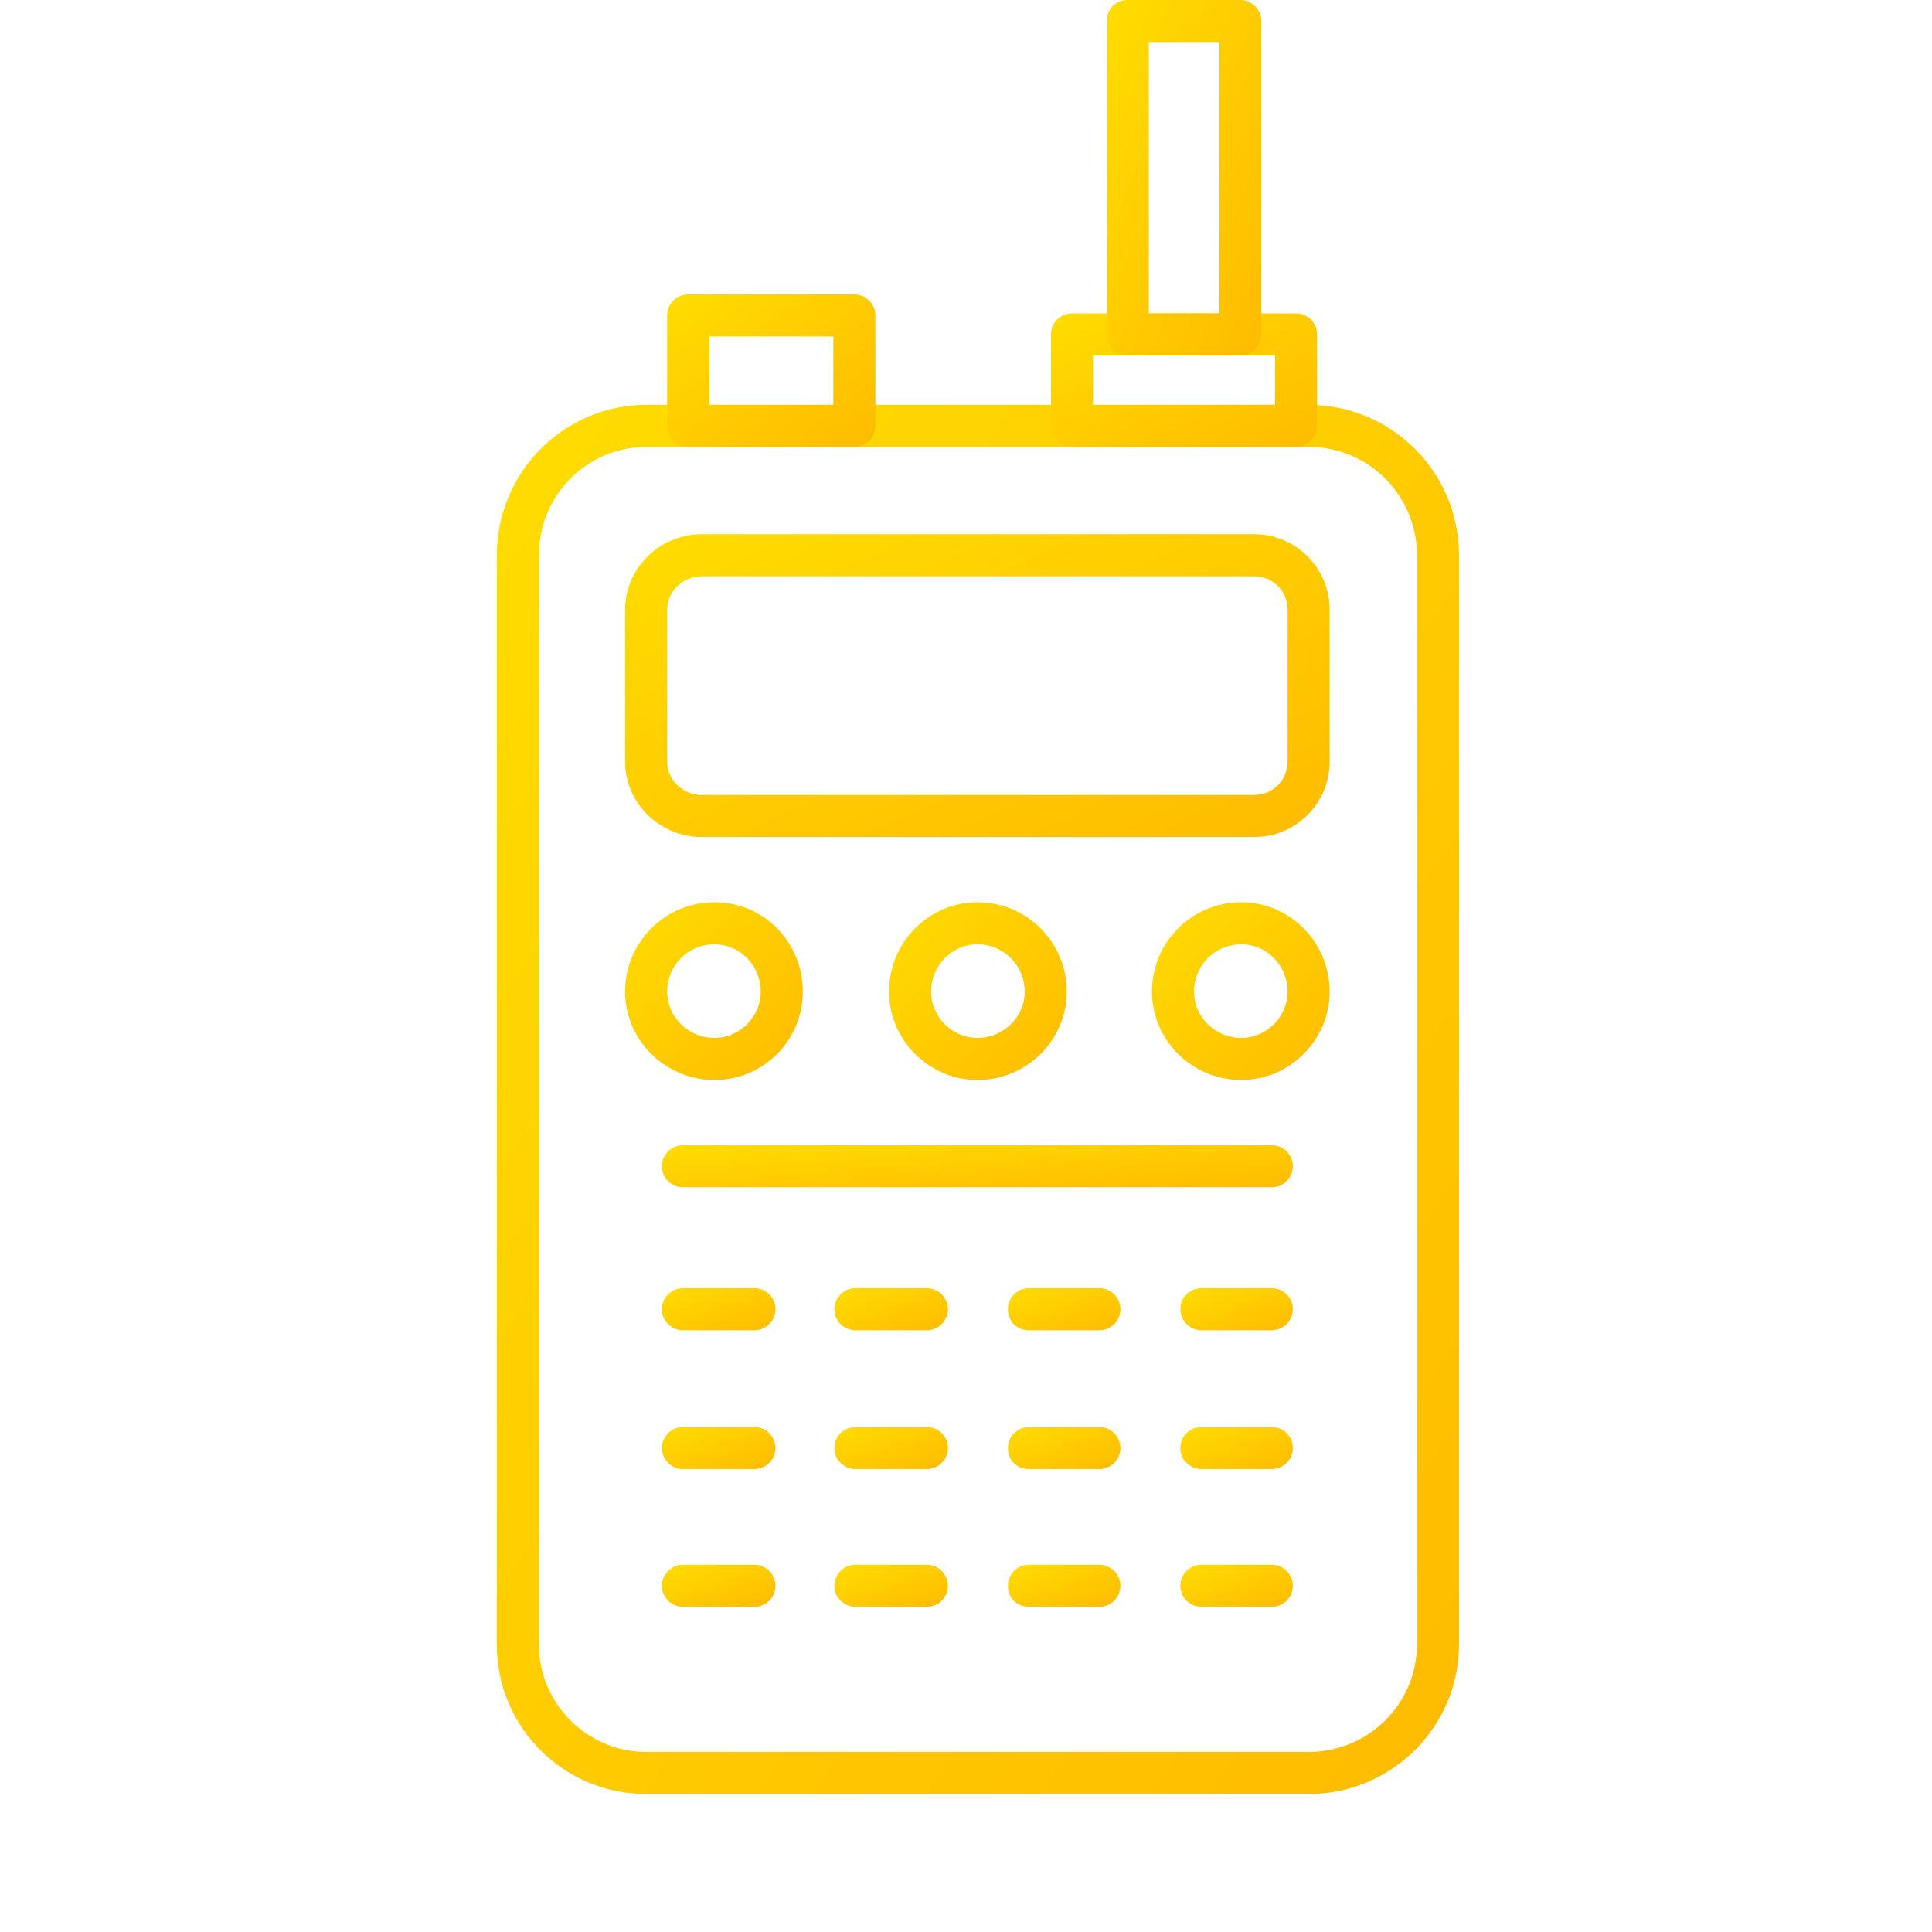 <svg width="70" height="70" viewBox="0 0 70 70" fill="none" xmlns="http://www.w3.org/2000/svg">
<path fill-rule="evenodd" clip-rule="evenodd" d="M47.414 65H23.41C20.439 65 18 62.599 18 59.59V20.117C18 17.107 20.439 14.669 23.41 14.669H47.414C50.424 14.669 52.862 17.107 52.862 20.117V59.59C52.862 62.561 50.424 65 47.414 65ZM23.41 16.193C21.277 16.193 19.524 17.945 19.524 20.117V59.59C19.524 61.723 21.277 63.476 23.41 63.476H47.414C49.586 63.476 51.338 61.723 51.338 59.59V20.117C51.338 17.945 49.586 16.193 47.414 16.193H23.41Z" fill="url(#paint0_linear_6445_2003)"/>
<path fill-rule="evenodd" clip-rule="evenodd" d="M45.433 30.328H25.43C23.906 30.328 22.648 29.109 22.648 27.585V22.099C22.648 20.575 23.906 19.355 25.43 19.355H45.433C46.957 19.355 48.176 20.575 48.176 22.099V27.585C48.176 29.109 46.957 30.328 45.433 30.328ZM25.43 20.879C24.744 20.879 24.172 21.413 24.172 22.099V27.585C24.172 28.271 24.744 28.804 25.43 28.804H45.433C46.118 28.804 46.652 28.271 46.652 27.585V22.099C46.652 21.413 46.118 20.879 45.433 20.879H25.43Z" fill="url(#paint1_linear_6445_2003)"/>
<path fill-rule="evenodd" clip-rule="evenodd" d="M35.412 39.13C33.659 39.13 32.211 37.682 32.211 35.929C32.211 34.138 33.659 32.69 35.412 32.69C37.203 32.69 38.651 34.138 38.651 35.929C38.651 37.682 37.203 39.13 35.412 39.13ZM35.412 34.215C34.498 34.215 33.736 34.977 33.736 35.929C33.736 36.843 34.498 37.605 35.412 37.605C36.364 37.605 37.126 36.843 37.126 35.929C37.126 34.977 36.364 34.215 35.412 34.215Z" fill="url(#paint2_linear_6445_2003)"/>
<path fill-rule="evenodd" clip-rule="evenodd" d="M25.887 39.13C24.096 39.13 22.648 37.682 22.648 35.929C22.648 34.138 24.096 32.69 25.887 32.69C27.678 32.69 29.087 34.138 29.087 35.929C29.087 37.682 27.678 39.13 25.887 39.13ZM25.887 34.215C24.934 34.215 24.172 34.977 24.172 35.929C24.172 36.843 24.934 37.605 25.887 37.605C26.801 37.605 27.563 36.843 27.563 35.929C27.563 34.977 26.801 34.215 25.887 34.215Z" fill="url(#paint3_linear_6445_2003)"/>
<path fill-rule="evenodd" clip-rule="evenodd" d="M44.975 39.13C43.185 39.13 41.737 37.682 41.737 35.929C41.737 34.138 43.185 32.69 44.975 32.69C46.728 32.69 48.176 34.138 48.176 35.929C48.176 37.682 46.728 39.13 44.975 39.13ZM44.975 34.215C44.023 34.215 43.261 34.977 43.261 35.929C43.261 36.843 44.023 37.605 44.975 37.605C45.89 37.605 46.652 36.843 46.652 35.929C46.652 34.977 45.89 34.215 44.975 34.215Z" fill="url(#paint4_linear_6445_2003)"/>
<path fill-rule="evenodd" clip-rule="evenodd" d="M46.08 43.016H24.744C24.325 43.016 23.982 42.673 23.982 42.254C23.982 41.835 24.325 41.492 24.744 41.492H46.08C46.499 41.492 46.842 41.835 46.842 42.254C46.842 42.673 46.499 43.016 46.08 43.016Z" fill="url(#paint5_linear_6445_2003)"/>
<path fill-rule="evenodd" clip-rule="evenodd" d="M46.957 16.193H38.841C38.422 16.193 38.079 15.85 38.079 15.431V12.116C38.079 11.697 38.422 11.354 38.841 11.354H46.957C47.376 11.354 47.719 11.697 47.719 12.116V15.431C47.719 15.85 47.376 16.193 46.957 16.193ZM39.603 14.669H46.195V12.878H39.603V14.669Z" fill="url(#paint6_linear_6445_2003)"/>
<path fill-rule="evenodd" clip-rule="evenodd" d="M44.937 12.878H40.861C40.403 12.878 40.099 12.535 40.099 12.116V0.762C40.099 0.343 40.403 0 40.861 0H44.937C45.356 0 45.7 0.343 45.7 0.762V12.116C45.7 12.535 45.356 12.878 44.937 12.878ZM41.623 11.354H44.175V1.524H41.623V11.354Z" fill="url(#paint7_linear_6445_2003)"/>
<path fill-rule="evenodd" clip-rule="evenodd" d="M30.954 16.193H24.934C24.515 16.193 24.172 15.85 24.172 15.431V11.43C24.172 11.011 24.515 10.668 24.934 10.668H30.954C31.373 10.668 31.716 11.011 31.716 11.43V15.431C31.716 15.85 31.373 16.193 30.954 16.193ZM25.696 14.669H30.192V12.192H25.696V14.669Z" fill="url(#paint8_linear_6445_2003)"/>
<path fill-rule="evenodd" clip-rule="evenodd" d="M27.335 48.198H24.744C24.325 48.198 23.982 47.855 23.982 47.436C23.982 47.017 24.325 46.674 24.744 46.674H27.335C27.754 46.674 28.097 47.017 28.097 47.436C28.097 47.855 27.754 48.198 27.335 48.198Z" fill="url(#paint9_linear_6445_2003)"/>
<path fill-rule="evenodd" clip-rule="evenodd" d="M33.583 48.198H30.992C30.573 48.198 30.23 47.855 30.23 47.436C30.23 47.017 30.573 46.674 30.992 46.674H33.583C34.002 46.674 34.345 47.017 34.345 47.436C34.345 47.855 34.002 48.198 33.583 48.198Z" fill="url(#paint10_linear_6445_2003)"/>
<path fill-rule="evenodd" clip-rule="evenodd" d="M39.832 48.198H37.279C36.822 48.198 36.517 47.855 36.517 47.436C36.517 47.017 36.86 46.674 37.279 46.674H39.832C40.251 46.674 40.594 47.017 40.594 47.436C40.594 47.855 40.251 48.198 39.832 48.198Z" fill="url(#paint11_linear_6445_2003)"/>
<path fill-rule="evenodd" clip-rule="evenodd" d="M46.08 48.198H43.528C43.108 48.198 42.766 47.855 42.766 47.436C42.766 47.017 43.108 46.674 43.528 46.674H46.08C46.499 46.674 46.842 47.017 46.842 47.436C46.842 47.855 46.499 48.198 46.08 48.198Z" fill="url(#paint12_linear_6445_2003)"/>
<path fill-rule="evenodd" clip-rule="evenodd" d="M27.335 53.227H24.744C24.325 53.227 23.982 52.884 23.982 52.465C23.982 52.046 24.325 51.703 24.744 51.703H27.335C27.754 51.703 28.097 52.046 28.097 52.465C28.097 52.884 27.754 53.227 27.335 53.227Z" fill="url(#paint13_linear_6445_2003)"/>
<path fill-rule="evenodd" clip-rule="evenodd" d="M33.583 53.227H30.992C30.573 53.227 30.23 52.884 30.23 52.465C30.23 52.046 30.573 51.703 30.992 51.703H33.583C34.002 51.703 34.345 52.046 34.345 52.465C34.345 52.884 34.002 53.227 33.583 53.227Z" fill="url(#paint14_linear_6445_2003)"/>
<path fill-rule="evenodd" clip-rule="evenodd" d="M39.832 53.227H37.279C36.822 53.227 36.517 52.884 36.517 52.465C36.517 52.046 36.86 51.703 37.279 51.703H39.832C40.251 51.703 40.594 52.046 40.594 52.465C40.594 52.884 40.251 53.227 39.832 53.227Z" fill="url(#paint15_linear_6445_2003)"/>
<path fill-rule="evenodd" clip-rule="evenodd" d="M46.08 53.227H43.528C43.108 53.227 42.766 52.884 42.766 52.465C42.766 52.046 43.108 51.703 43.528 51.703H46.08C46.499 51.703 46.842 52.046 46.842 52.465C46.842 52.884 46.499 53.227 46.08 53.227Z" fill="url(#paint16_linear_6445_2003)"/>
<path fill-rule="evenodd" clip-rule="evenodd" d="M27.335 58.218H24.744C24.325 58.218 23.982 57.875 23.982 57.456C23.982 57.037 24.325 56.694 24.744 56.694H27.335C27.754 56.694 28.097 57.037 28.097 57.456C28.097 57.875 27.754 58.218 27.335 58.218Z" fill="url(#paint17_linear_6445_2003)"/>
<path fill-rule="evenodd" clip-rule="evenodd" d="M33.583 58.218H30.992C30.573 58.218 30.23 57.875 30.23 57.456C30.23 57.037 30.573 56.694 30.992 56.694H33.583C34.002 56.694 34.345 57.037 34.345 57.456C34.345 57.875 34.002 58.218 33.583 58.218Z" fill="url(#paint18_linear_6445_2003)"/>
<path fill-rule="evenodd" clip-rule="evenodd" d="M39.832 58.218H37.279C36.822 58.218 36.517 57.875 36.517 57.456C36.517 57.037 36.86 56.694 37.279 56.694H39.832C40.251 56.694 40.594 57.037 40.594 57.456C40.594 57.875 40.251 58.218 39.832 58.218Z" fill="url(#paint19_linear_6445_2003)"/>
<path fill-rule="evenodd" clip-rule="evenodd" d="M46.08 58.218H43.528C43.108 58.218 42.766 57.875 42.766 57.456C42.766 57.037 43.108 56.694 43.528 56.694H46.08C46.499 56.694 46.842 57.037 46.842 57.456C46.842 57.875 46.499 58.218 46.08 58.218Z" fill="url(#paint20_linear_6445_2003)"/>
<defs>
<linearGradient id="paint0_linear_6445_2003" x1="14.334" y1="12.963" x2="69.283" y2="49.767" gradientUnits="userSpaceOnUse">
<stop stop-color="#FFDF00"/>
<stop offset="1" stop-color="#FFB800"/>
</linearGradient>
<linearGradient id="paint1_linear_6445_2003" x1="19.964" y1="18.983" x2="29.581" y2="40.618" gradientUnits="userSpaceOnUse">
<stop stop-color="#FFDF00"/>
<stop offset="1" stop-color="#FFB800"/>
</linearGradient>
<linearGradient id="paint2_linear_6445_2003" x1="31.534" y1="32.472" x2="39.132" y2="39.819" gradientUnits="userSpaceOnUse">
<stop stop-color="#FFDF00"/>
<stop offset="1" stop-color="#FFB800"/>
</linearGradient>
<linearGradient id="paint3_linear_6445_2003" x1="21.971" y1="32.472" x2="29.569" y2="39.819" gradientUnits="userSpaceOnUse">
<stop stop-color="#FFDF00"/>
<stop offset="1" stop-color="#FFB800"/>
</linearGradient>
<linearGradient id="paint4_linear_6445_2003" x1="41.06" y1="32.472" x2="48.657" y2="39.819" gradientUnits="userSpaceOnUse">
<stop stop-color="#FFDF00"/>
<stop offset="1" stop-color="#FFB800"/>
</linearGradient>
<linearGradient id="paint5_linear_6445_2003" x1="21.578" y1="41.44" x2="21.825" y2="45.022" gradientUnits="userSpaceOnUse">
<stop stop-color="#FFDF00"/>
<stop offset="1" stop-color="#FFB800"/>
</linearGradient>
<linearGradient id="paint6_linear_6445_2003" x1="37.066" y1="11.19" x2="41.738" y2="20.19" gradientUnits="userSpaceOnUse">
<stop stop-color="#FFDF00"/>
<stop offset="1" stop-color="#FFB800"/>
</linearGradient>
<linearGradient id="paint7_linear_6445_2003" x1="39.51" y1="-0.437" x2="50.376" y2="4.133" gradientUnits="userSpaceOnUse">
<stop stop-color="#FFDF00"/>
<stop offset="1" stop-color="#FFB800"/>
</linearGradient>
<linearGradient id="paint8_linear_6445_2003" x1="23.379" y1="10.481" x2="29.657" y2="18.771" gradientUnits="userSpaceOnUse">
<stop stop-color="#FFDF00"/>
<stop offset="1" stop-color="#FFB800"/>
</linearGradient>
<linearGradient id="paint9_linear_6445_2003" x1="23.549" y1="46.622" x2="24.751" y2="49.76" gradientUnits="userSpaceOnUse">
<stop stop-color="#FFDF00"/>
<stop offset="1" stop-color="#FFB800"/>
</linearGradient>
<linearGradient id="paint10_linear_6445_2003" x1="29.798" y1="46.622" x2="31" y2="49.76" gradientUnits="userSpaceOnUse">
<stop stop-color="#FFDF00"/>
<stop offset="1" stop-color="#FFB800"/>
</linearGradient>
<linearGradient id="paint11_linear_6445_2003" x1="36.088" y1="46.622" x2="37.299" y2="49.753" gradientUnits="userSpaceOnUse">
<stop stop-color="#FFDF00"/>
<stop offset="1" stop-color="#FFB800"/>
</linearGradient>
<linearGradient id="paint12_linear_6445_2003" x1="42.337" y1="46.622" x2="43.547" y2="49.753" gradientUnits="userSpaceOnUse">
<stop stop-color="#FFDF00"/>
<stop offset="1" stop-color="#FFB800"/>
</linearGradient>
<linearGradient id="paint13_linear_6445_2003" x1="23.549" y1="51.651" x2="24.751" y2="54.789" gradientUnits="userSpaceOnUse">
<stop stop-color="#FFDF00"/>
<stop offset="1" stop-color="#FFB800"/>
</linearGradient>
<linearGradient id="paint14_linear_6445_2003" x1="29.798" y1="51.651" x2="31" y2="54.789" gradientUnits="userSpaceOnUse">
<stop stop-color="#FFDF00"/>
<stop offset="1" stop-color="#FFB800"/>
</linearGradient>
<linearGradient id="paint15_linear_6445_2003" x1="36.088" y1="51.651" x2="37.299" y2="54.782" gradientUnits="userSpaceOnUse">
<stop stop-color="#FFDF00"/>
<stop offset="1" stop-color="#FFB800"/>
</linearGradient>
<linearGradient id="paint16_linear_6445_2003" x1="42.337" y1="51.651" x2="43.547" y2="54.782" gradientUnits="userSpaceOnUse">
<stop stop-color="#FFDF00"/>
<stop offset="1" stop-color="#FFB800"/>
</linearGradient>
<linearGradient id="paint17_linear_6445_2003" x1="23.549" y1="56.642" x2="24.751" y2="59.781" gradientUnits="userSpaceOnUse">
<stop stop-color="#FFDF00"/>
<stop offset="1" stop-color="#FFB800"/>
</linearGradient>
<linearGradient id="paint18_linear_6445_2003" x1="29.798" y1="56.642" x2="31" y2="59.781" gradientUnits="userSpaceOnUse">
<stop stop-color="#FFDF00"/>
<stop offset="1" stop-color="#FFB800"/>
</linearGradient>
<linearGradient id="paint19_linear_6445_2003" x1="36.088" y1="56.642" x2="37.299" y2="59.773" gradientUnits="userSpaceOnUse">
<stop stop-color="#FFDF00"/>
<stop offset="1" stop-color="#FFB800"/>
</linearGradient>
<linearGradient id="paint20_linear_6445_2003" x1="42.337" y1="56.642" x2="43.547" y2="59.773" gradientUnits="userSpaceOnUse">
<stop stop-color="#FFDF00"/>
<stop offset="1" stop-color="#FFB800"/>
</linearGradient>
</defs>
</svg>
